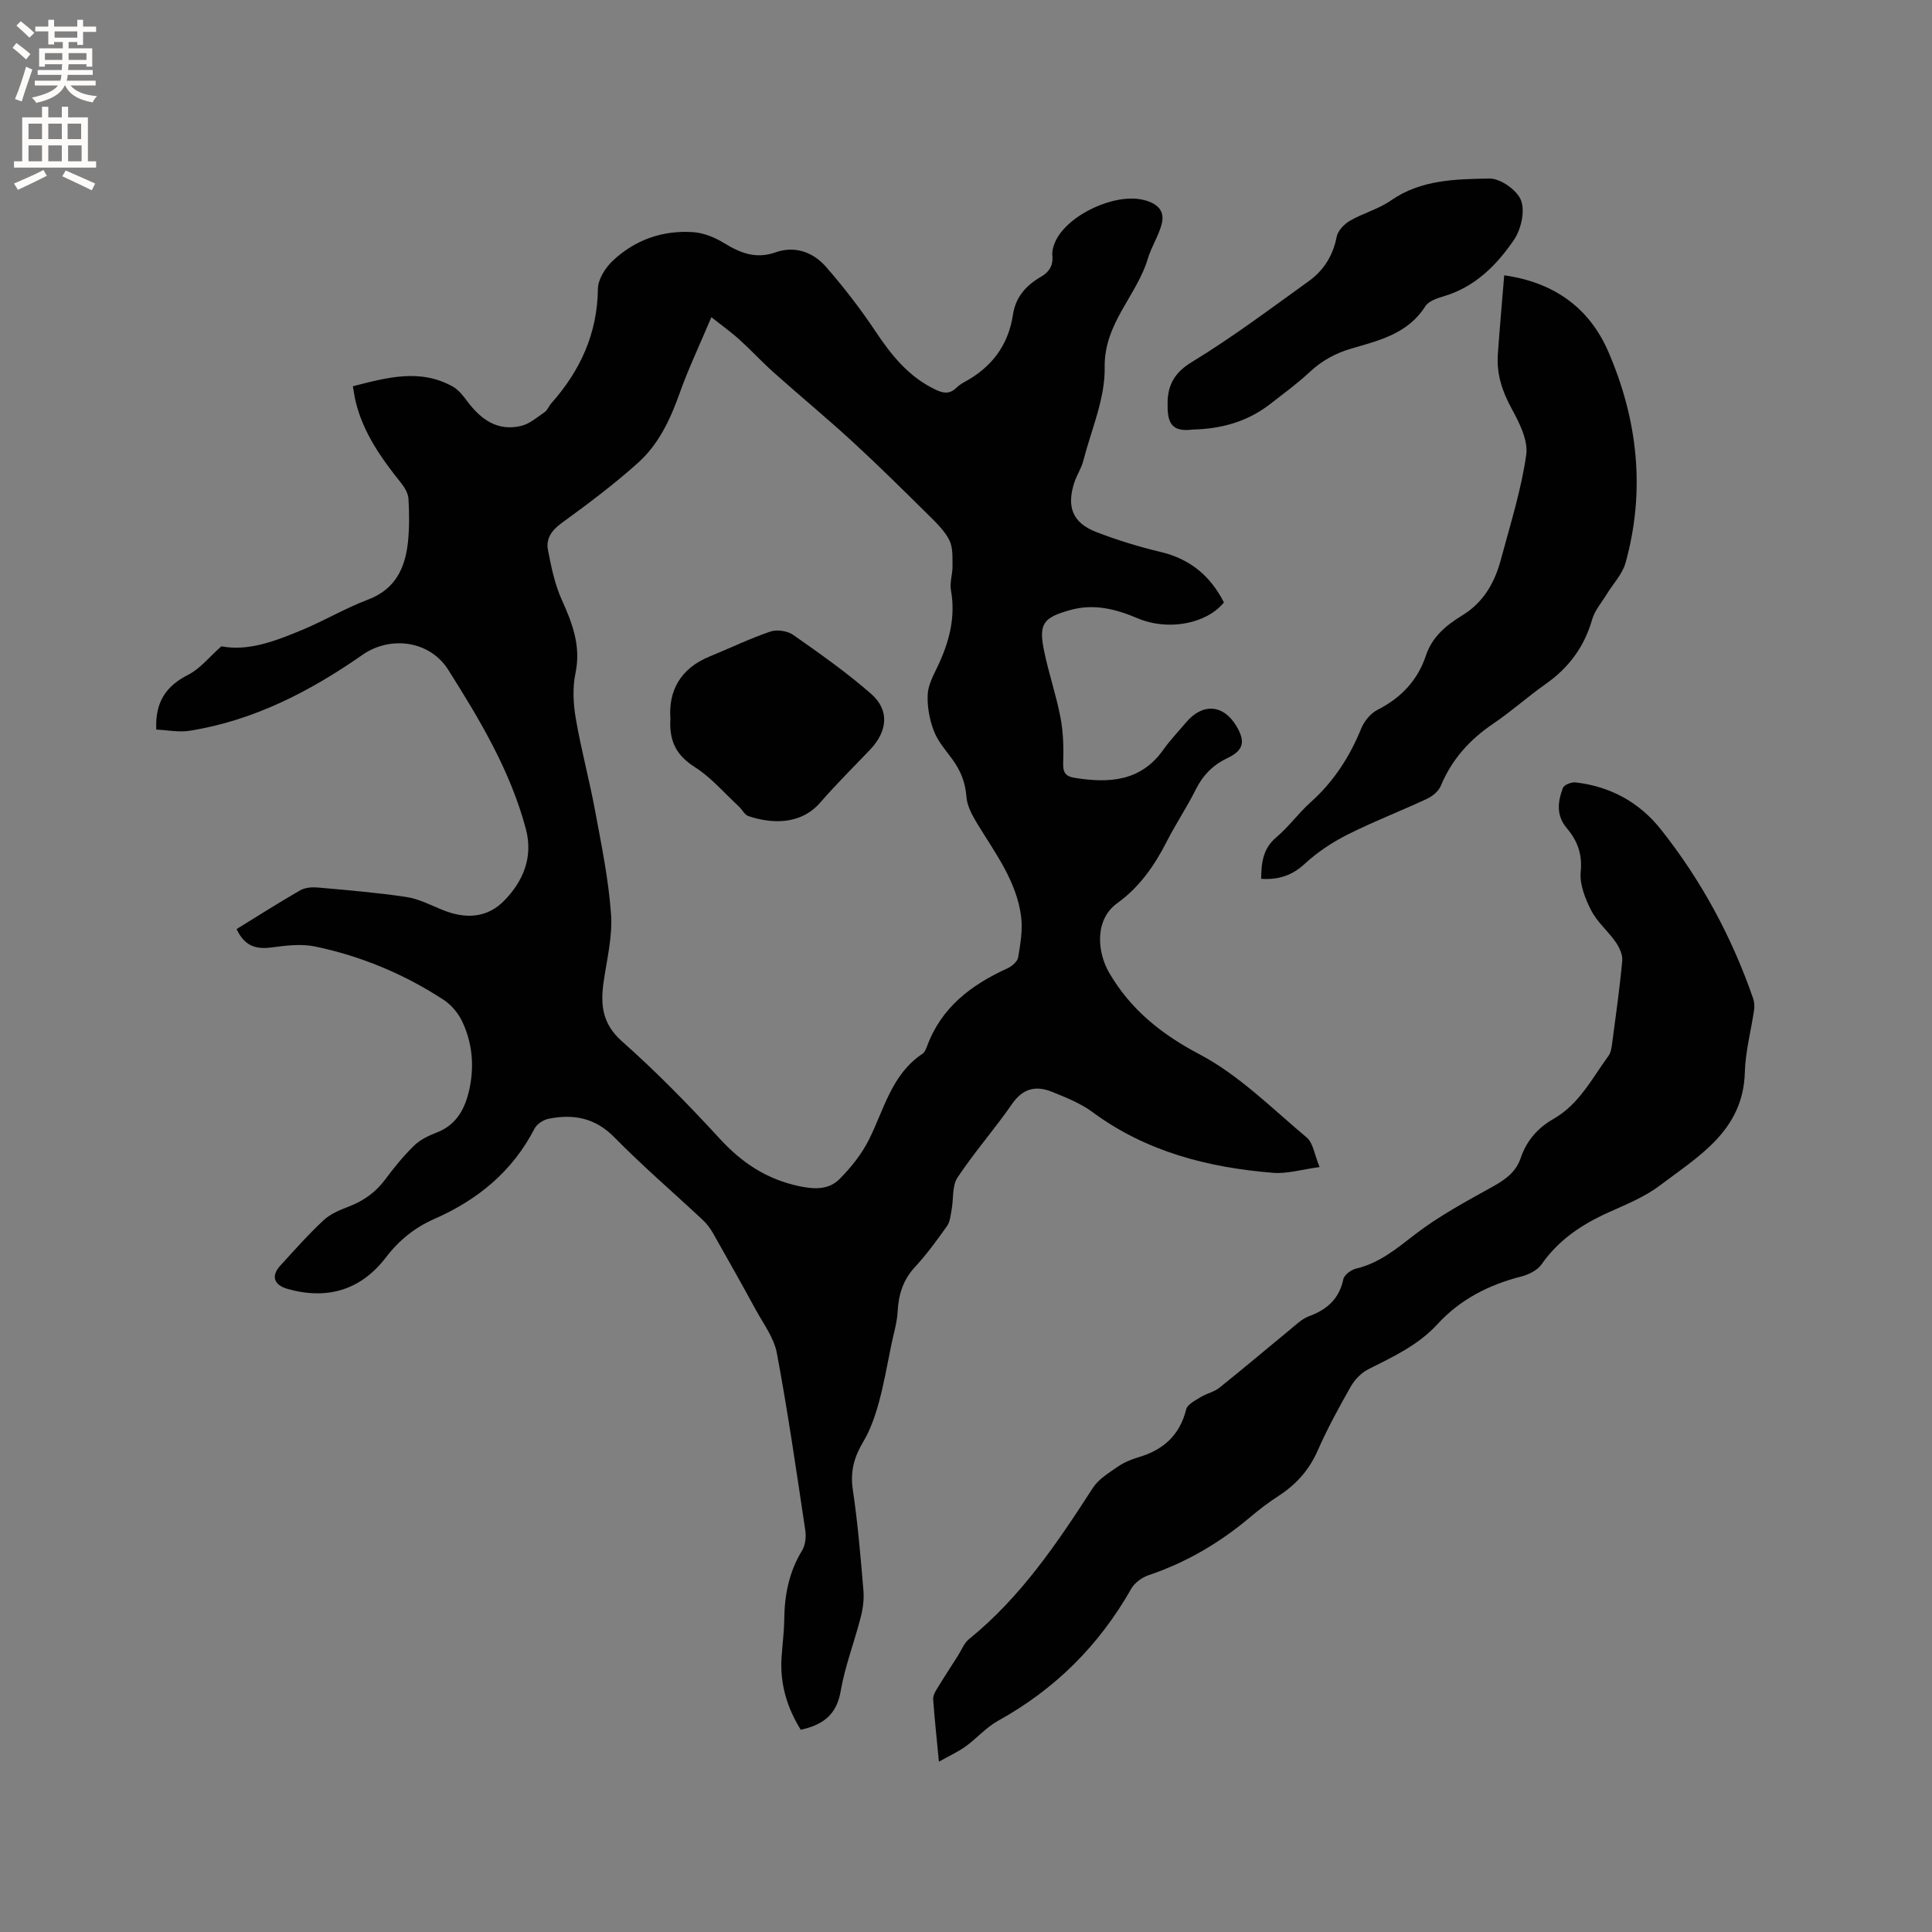 <svg enable-background="new 0 0 400 400" viewBox="0 0 400 400" xmlns="http://www.w3.org/2000/svg"><rect x="0" y="0" width="400" height="400" fill="#808080" stroke="none"/><g fill="#010102"><path d="m48.99 192.35c4.5-2.77 8.78-5.5 13.18-8.03 1-.57 2.43-.67 3.62-.57 6.12.55 12.26 1.05 18.33 1.96 2.55.38 4.99 1.66 7.43 2.65 4.73 1.94 9.28 1.81 12.92-1.97 3.92-4.06 5.94-9 4.4-14.78-3.2-12.02-9.51-22.55-16.07-32.94-3.83-6.05-11.98-7.12-17.77-3.08-10.84 7.56-22.48 13.58-35.73 15.7-2.28.37-4.7-.14-6.95-.24-.25-5.73 2.04-9.03 6.62-11.35 2.5-1.27 4.4-3.72 6.86-5.89 5.58 1.09 11.22-1.1 16.77-3.41 4.59-1.91 8.91-4.49 13.55-6.24 5.71-2.15 7.75-6.55 8.32-12 .3-2.94.27-5.94.1-8.89-.07-1.12-.78-2.34-1.52-3.26-4.07-5.08-7.8-10.32-9.39-16.77-.25-1.01-.38-2.04-.6-3.27 7.07-1.81 13.9-3.72 20.69.07 1.21.68 2.17 1.94 3.03 3.09 2.81 3.73 6.24 6.22 11.11 5.05 1.76-.42 3.32-1.79 4.87-2.85.58-.39.84-1.21 1.33-1.77 6.03-6.78 9.59-14.47 9.7-23.75.02-1.99 1.55-4.4 3.1-5.85 4.59-4.3 10.29-6.32 16.57-5.9 2.18.14 4.5 1.07 6.39 2.23 3.4 2.09 6.63 3.4 10.73 1.95 3.97-1.4 7.74-.06 10.4 2.97 3.68 4.21 7.13 8.67 10.23 13.32 3.35 5.03 6.96 9.55 12.59 12.19 1.68.79 2.93.83 4.24-.46.45-.44.99-.81 1.54-1.11 5.65-3.03 9.18-7.59 10.14-14 .55-3.66 2.73-6.07 5.79-7.84 1.71-.99 2.57-2.31 2.37-4.41-.1-.98.24-2.11.68-3.03 2.64-5.49 12.27-9.91 18.15-8.49 2.76.67 4.59 2.12 3.78 5.11-.66 2.43-2.12 4.63-2.84 7.05-2.31 7.74-9.1 13.38-8.94 22.56.11 6.42-2.78 12.9-4.43 19.32-.39 1.52-1.32 2.89-1.82 4.39-1.7 5.12-.4 8.45 4.51 10.34 4.33 1.67 8.8 3.05 13.31 4.12 6.14 1.45 10.35 5 13.12 10.46-3.53 4.35-11.42 6.01-17.92 3.26-4.47-1.9-9-3.06-13.89-1.69-5.66 1.58-6.6 2.83-5.39 8.63.95 4.55 2.47 8.99 3.35 13.55.58 3.04.69 6.22.57 9.32-.08 1.99.34 2.91 2.34 3.24 7.14 1.15 13.73.79 18.42-5.85 1.4-1.98 3.11-3.75 4.68-5.62 3.42-4.06 7.73-3.75 10.42.75 1.9 3.18 1.53 5.02-1.82 6.61-3.01 1.44-5.09 3.53-6.58 6.51-1.84 3.69-4.16 7.14-6.03 10.82-2.54 4.98-5.67 9.45-10.24 12.74-4.74 3.41-4.16 10.14-1.65 14.43 4.41 7.56 10.73 12.66 18.7 16.86 8.16 4.3 14.99 11.19 22.18 17.22 1.33 1.11 1.58 3.5 2.67 6.12-3.71.49-6.72 1.43-9.64 1.19-13.47-1.1-26.25-4.35-37.4-12.59-2.49-1.84-5.52-3.03-8.42-4.2-3.25-1.3-5.95-.72-8.18 2.49-3.61 5.21-7.82 10-11.33 15.28-1.14 1.71-.8 4.39-1.21 6.61-.22 1.17-.31 2.52-.96 3.43-2.08 2.94-4.22 5.87-6.66 8.51-2.46 2.67-3.37 5.67-3.56 9.18-.12 2.28-.82 4.54-1.29 6.8-.83 4.02-1.52 8.07-2.6 12.02-.77 2.81-1.75 5.67-3.23 8.14-1.89 3.15-2.72 6.15-2.17 9.88 1.03 6.91 1.61 13.89 2.2 20.86.16 1.85-.09 3.81-.56 5.61-1.31 5.13-3.26 10.13-4.15 15.31-.84 4.9-3.69 6.97-8.26 7.98-2.83-4.55-4.33-9.49-3.98-14.94.17-2.64.53-5.28.56-7.93.06-5.06.99-9.82 3.68-14.22.69-1.13.88-2.84.68-4.19-1.84-12.26-3.61-24.53-5.89-36.71-.6-3.19-2.81-6.1-4.42-9.06-2.88-5.29-5.83-10.54-8.81-15.78-.56-.99-1.28-1.94-2.1-2.71-6.1-5.71-12.46-11.16-18.31-17.12-4-4.07-8.5-4.87-13.64-3.84-1.08.22-2.41 1.1-2.9 2.05-4.57 8.86-11.74 14.73-20.72 18.68-4 1.76-7.29 4.37-10.03 7.96-5.16 6.75-12.12 8.87-20.36 6.54-2.83-.8-3.49-2.66-1.53-4.81 2.93-3.21 5.82-6.48 8.99-9.43 1.41-1.31 3.39-2.12 5.24-2.83 3.05-1.18 5.52-2.94 7.49-5.58 1.83-2.46 3.79-4.87 5.98-7.01 1.25-1.22 3-2.07 4.67-2.71 4.3-1.64 6.01-5.22 6.84-9.22.99-4.76.53-9.57-1.63-13.97-.83-1.69-2.26-3.33-3.83-4.35-8.15-5.31-17.05-9.01-26.55-10.99-2.9-.61-6.1-.18-9.11.21-3.25.43-5.57-.42-7.12-3.82zm98.29-126.68c-2.48 5.89-4.8 10.75-6.59 15.8-1.92 5.39-4.33 10.51-8.55 14.31-5.01 4.51-10.45 8.57-15.91 12.55-2.07 1.51-3.22 3.24-2.78 5.54.67 3.48 1.4 7.06 2.84 10.26 2.21 4.91 4.03 9.61 2.86 15.22-.63 3.01-.47 6.34.06 9.4 1.08 6.36 2.79 12.61 3.97 18.96 1.33 7.16 2.82 14.35 3.33 21.59.33 4.66-.9 9.45-1.56 14.17-.65 4.68-.21 8.55 3.83 12.13 7.13 6.32 13.82 13.17 20.27 20.19 4.61 5.01 9.75 8.4 16.48 9.81 3.21.68 6.08.7 8.26-1.47 2.41-2.4 4.63-5.21 6.14-8.23 3.14-6.27 4.67-13.47 11.05-17.72.47-.31.75-1.02.97-1.6 2.96-8.04 9.16-12.69 16.62-16.09.93-.42 2.08-1.4 2.23-2.28.46-2.78.97-5.69.61-8.45-.93-7.26-5.29-13.02-8.98-19.07-1.07-1.75-2.2-3.76-2.34-5.72-.22-3.02-1.23-5.48-2.97-7.84-1.38-1.87-2.99-3.72-3.79-5.84-.89-2.34-1.38-5.01-1.26-7.5.09-2.01 1.21-4.02 2.11-5.92 2.35-5 3.71-10.09 2.7-15.69-.28-1.59.35-3.32.33-4.98-.03-1.8.11-3.81-.64-5.33-.96-1.92-2.63-3.55-4.2-5.1-5.2-5.14-10.39-10.29-15.76-15.23-5.36-4.93-10.99-9.58-16.43-14.43-2.42-2.16-4.62-4.56-7.02-6.74-1.58-1.45-3.35-2.7-5.88-4.7z"/><path d="m194.39 364.74c-.49-5.11-.9-8.99-1.19-12.89-.05-.64.3-1.39.65-1.97 1.46-2.4 2.99-4.75 4.5-7.12.73-1.15 1.25-2.57 2.26-3.39 10.72-8.67 18.28-19.89 25.65-31.31 1.17-1.81 3.27-3.09 5.12-4.37 1.28-.89 2.81-1.54 4.32-1.98 5.14-1.51 8.55-4.54 9.89-9.93.26-1.03 1.87-1.83 2.99-2.52 1.22-.76 2.76-1.05 3.86-1.93 4.89-3.9 9.65-7.95 14.49-11.91 1.3-1.07 2.59-2.36 4.11-2.92 3.75-1.38 6.23-3.6 7.09-7.67.19-.9 1.63-1.95 2.66-2.19 4.81-1.14 8.34-4.11 12.15-7.05 4.98-3.84 10.63-6.86 16.16-9.94 2.61-1.45 4.78-3.02 5.76-5.93 1.2-3.56 3.53-6.22 6.77-8.06 5.31-3.03 7.96-8.37 11.38-13.04.52-.71.66-1.77.78-2.7.75-5.67 1.56-11.34 2.08-17.03.11-1.25-.62-2.77-1.38-3.87-1.57-2.26-3.81-4.11-5.04-6.51-1.25-2.45-2.44-5.42-2.18-8.02.37-3.67-.72-6.48-2.86-9-2.29-2.7-1.88-5.52-.83-8.36.24-.64 1.79-1.25 2.66-1.14 7.17.84 13.16 4.11 17.62 9.72 8.36 10.54 14.68 22.24 19.09 34.96.26.76.33 1.66.21 2.46-.62 4.3-1.8 8.57-1.91 12.87-.33 12.09-9.56 17.36-17.59 23.44-3.16 2.39-7.01 3.94-10.67 5.59-5.49 2.48-10.3 5.67-13.82 10.73-.86 1.23-2.66 2.13-4.19 2.52-6.72 1.72-12.64 4.72-17.37 9.88-3.96 4.32-9.14 6.73-14.26 9.3-1.47.74-2.85 2.14-3.67 3.58-2.46 4.32-4.85 8.71-6.85 13.25-1.78 4.06-4.48 7.07-8.13 9.43-2.04 1.32-3.99 2.81-5.85 4.38-6.29 5.31-13.25 9.4-21.08 12.04-1.37.46-2.87 1.58-3.57 2.81-6.64 11.7-15.76 20.79-27.55 27.31-2.46 1.36-4.4 3.63-6.7 5.3-1.57 1.13-3.32 1.92-5.56 3.18z"/><path d="m311.43 57c10.33 1.46 17.62 6.74 21.55 15.8 6.1 14.09 7.73 28.77 3.57 43.74-.66 2.36-2.61 4.36-3.93 6.54-1.03 1.69-2.44 3.29-2.97 5.14-1.62 5.66-4.82 10.01-9.61 13.38-3.72 2.62-7.13 5.69-10.9 8.24-4.87 3.3-8.57 7.4-10.84 12.87-.46 1.11-1.71 2.14-2.85 2.67-5.46 2.55-11.11 4.72-16.49 7.43-3.16 1.59-6.22 3.63-8.81 6.02-2.65 2.45-5.46 3.35-9.04 3.12.04-3.34.35-6.25 3.13-8.59 2.58-2.17 4.59-5.01 7.11-7.26 4.76-4.26 8.08-9.39 10.48-15.28.62-1.52 1.95-3.14 3.39-3.87 4.87-2.48 8.3-6.1 10.01-11.25 1.3-3.91 4.27-6.3 7.5-8.28 4.49-2.75 6.76-6.86 8.04-11.67 1.91-7.16 4.18-14.28 5.22-21.57.43-3.03-1.45-6.7-3.06-9.65-1.95-3.58-3.1-7.16-2.82-11.17.38-5.37.86-10.73 1.32-16.36z"/><path d="m246.99 88.93c-4.78.64-5.33-1.76-5.25-5.68.07-3.57 1.45-6.13 5.01-8.29 8.38-5.1 16.26-11.03 24.23-16.76 3.08-2.22 5.01-5.28 5.76-9.17.24-1.25 1.54-2.62 2.72-3.31 2.73-1.58 5.94-2.42 8.51-4.21 6.22-4.34 13.4-4.41 20.38-4.55 2.26-.05 5.76 2.4 6.56 4.52.87 2.27.01 6.02-1.47 8.19-3.58 5.25-8.07 9.76-14.53 11.67-1.38.41-3.14 1-3.82 2.08-3.59 5.66-9.51 7.06-15.26 8.73-3.33.97-6.16 2.52-8.7 4.9-2.55 2.38-5.39 4.44-8.14 6.59-4.71 3.67-10.14 5.16-16 5.29z"/><path d="m138.8 148.76c-.42-5.66 2.01-10.34 8.11-12.84 4.21-1.72 8.32-3.71 12.61-5.17 1.36-.46 3.52-.13 4.71.7 5.52 3.88 11.08 7.78 16.14 12.22 3.85 3.38 3.4 7.76-.27 11.59-3.44 3.59-6.98 7.11-10.24 10.86-4.19 4.83-10.29 4.39-14.92 2.84-.77-.26-1.26-1.32-1.93-1.95-3-2.77-5.72-5.99-9.11-8.16-3.68-2.34-5.41-5.16-5.1-10.09z"/></g><path d="m2.6 9.9.8-1c.9.7 1.9 1.4 2.9 2.3l-.9 1.1c-1.1-1-2-1.8-2.8-2.4zm.5 10.6c.9-2.1 1.6-4.3 2.3-6.7.4.2.8.4 1.3.6-.7 2.1-1.5 4.3-2.2 6.6zm.3-15.2.9-.9c1 .8 2 1.6 2.8 2.4l-1 1c-.9-.9-1.8-1.7-2.7-2.5zm12.6-1.2h1.2v1.4h2.7v1.1h-2.7v2.7h-1.2v-.6h-1.8v1.3h4.9v3.8h-1.2v-.5h-3.7c0 .4-.1.9-.1 1.2h5.1v1h-5.2c0 .5-.1.9-.2 1.2h6v1h-5.2c1.1 1.3 2.9 2 5.5 2.2-.4.4-.7.8-.9 1.3-2.9-.5-4.8-1.6-5.7-3.5h-.1c-.8 1.7-2.7 2.9-5.9 3.6-.2-.4-.6-.8-.9-1.1 2.8-.6 4.6-1.4 5.4-2.5h-4.8v-1h5.3c.1-.3.2-.7.2-1.2h-4.9v-1h5c0-.4 0-.8.1-1.2h-3.6v.5h-1.2v-3.8h4.9v-1.3h-1.8v.5h-1.2v-2.7h-2.7v-1h2.7v-1.4h1.2v1.4h4.8zm-6.7 8.3h3.6c0-.4 0-.9 0-1.4h-3.6zm1.9-4.6h4.8v-1.3h-4.7v1.3zm6.7 3.2h-3.7v1.4h3.7z" fill="#fcfbfa"/><path d="m8.7 22.1h1.3v2.2h2.8v-2.2h1.3v2.2h4.1v9.1h1.7v1.3h-17v-1.3h1.7v-9.1h4.1zm.3 13.1.7 1.2c-1.8.9-3.8 1.9-6 2.9-.2-.4-.5-.8-.8-1.3 2.3-1 4.4-1.9 6.1-2.8zm-3.1-6.4h2.8v-3.2h-2.8zm0 4.6h2.8v-3.3h-2.8zm4.1-4.6h2.8v-3.2h-2.8zm0 4.6h2.8v-3.3h-2.8zm3.6 1.9c2.1.9 4.1 1.8 6.1 2.7l-.7 1.4c-2.2-1.1-4.2-2-6.1-2.9zm3.2-9.7h-2.8v3.2h2.8zm-2.7 7.8h2.8v-3.3h-2.8z" fill="#fcfbfa"/></svg>